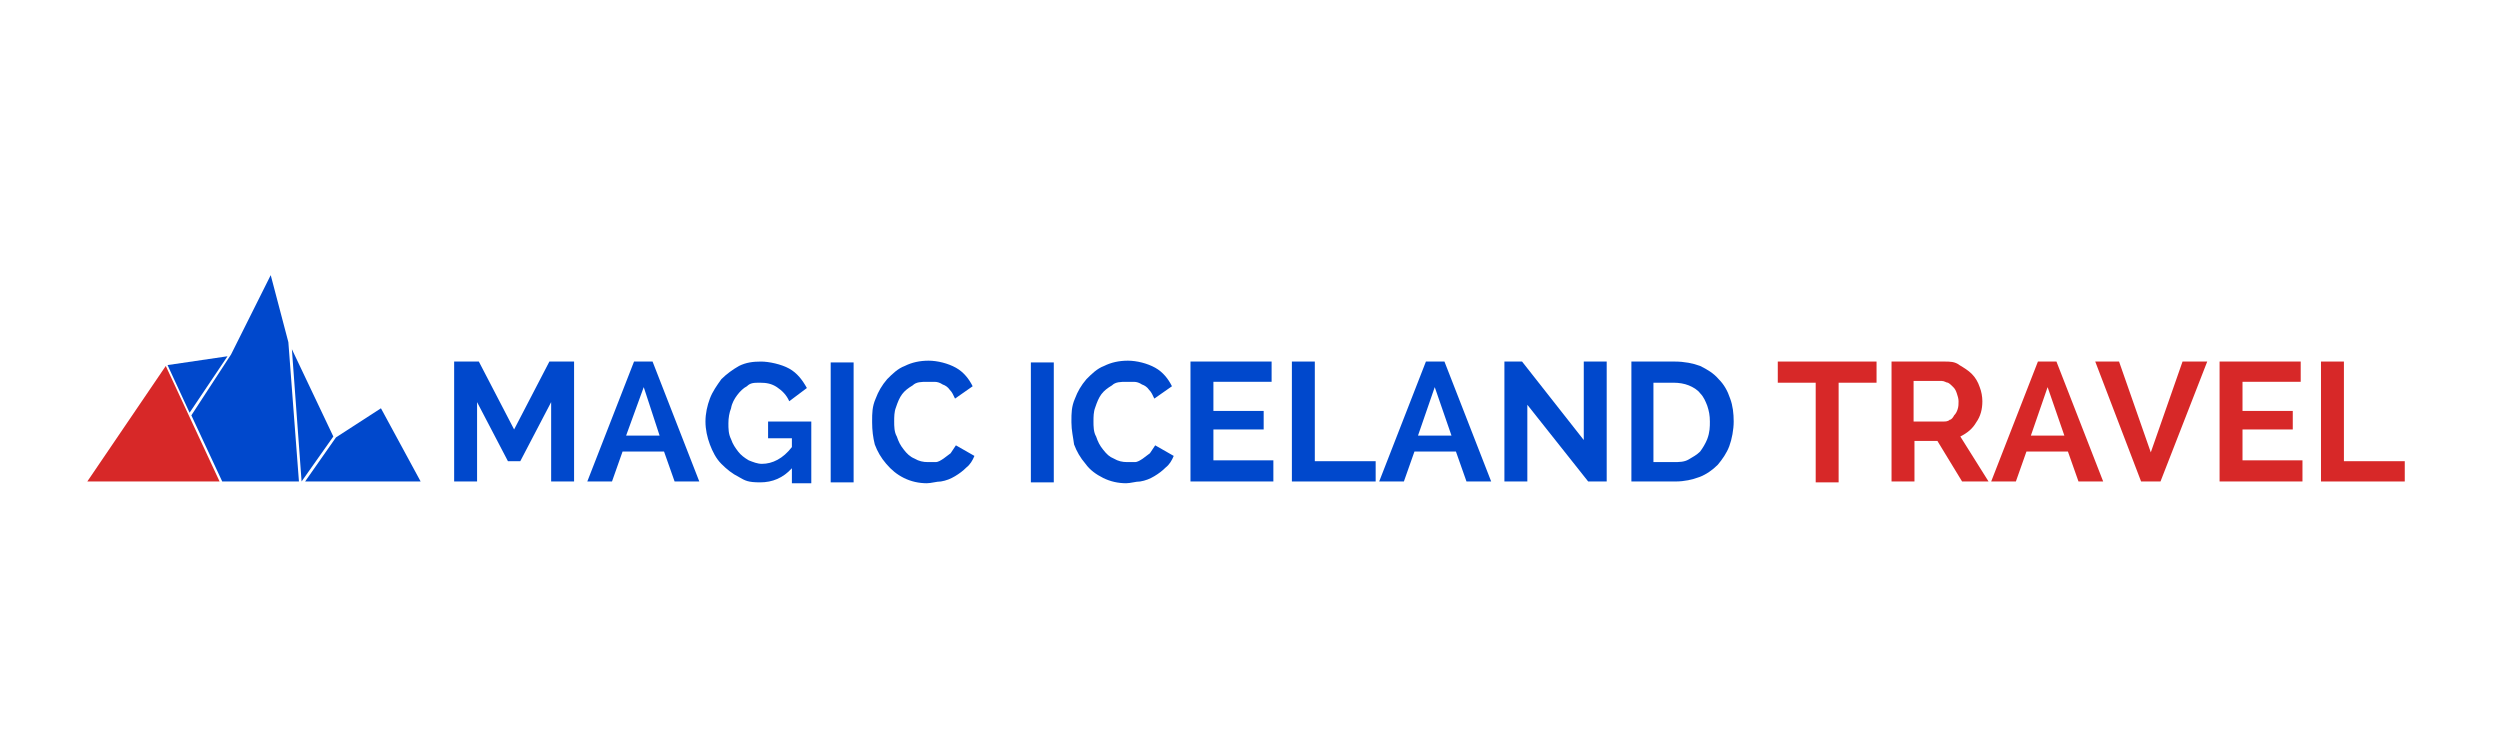 <?xml version="1.0" encoding="UTF-8"?>
<svg id="Layer_1" xmlns="http://www.w3.org/2000/svg" version="1.1" xmlns:xlink="http://www.w3.org/1999/xlink" viewBox="0 0 283.5 85">
  <!-- Generator: Adobe Illustrator 29.3.1, SVG Export Plug-In . SVG Version: 2.1.0 Build 151)  -->
  <defs>
    <style>
      .st0 {
        fill: #d72828;
      }

      .st1 {
        fill: #0048cc;
      }
    </style>
  </defs>
  <g>
    <polygon class="st0" points="9.9 54.6 24.9 54.6 18.8 41.5 9.9 54.6"/>
    <polygon class="st1" points="19 41.4 21.5 46.8 25.8 40.4 19 41.4"/>
    <polygon class="st1" points="21.7 47.1 26.2 40.2 30.7 31.2 32.7 38.8 33.9 54.6 25.2 54.6 21.7 47.1"/>
    <polygon class="st1" points="33.1 39.6 34.2 54.6 34.2 54.6 37.8 49.5 33.1 39.6"/>
    <polygon class="st1" points="34.6 54.6 38.1 49.6 43.2 46.3 47.7 54.6 34.6 54.6"/>
  </g>
  <g>
    <path class="st1" d="M62.5,54.6v-9l-3.5,6.7h-1.4l-3.5-6.7v9h-2.6v-13.6h2.8l4,7.7,4-7.7h2.8v13.6h-2.6Z"/>
    <path class="st1" d="M66.6,54.6l5.3-13.6h2.1l5.3,13.6h-2.8l-1.2-3.4h-4.7l-1.2,3.4h-2.8ZM73,43.9l-2,5.5h3.8l-1.8-5.5Z"/>
    <path class="st1" d="M89.8,53.1c-1,1.1-2.2,1.6-3.6,1.6s-1.7-.2-2.4-.6c-.8-.4-1.4-.9-2-1.5s-1-1.4-1.3-2.2-.5-1.7-.5-2.6.2-1.8.5-2.6.8-1.5,1.3-2.2c.6-.6,1.3-1.1,2-1.5.8-.4,1.6-.5,2.5-.5s2.3.3,3.2.8c.9.5,1.5,1.3,2,2.2l-2,1.5c-.3-.7-.8-1.2-1.4-1.6-.6-.4-1.2-.5-1.9-.5s-1.1,0-1.5.4c-.4.2-.8.6-1.1,1-.3.4-.6.9-.7,1.5-.2.5-.3,1.1-.3,1.7s0,1.2.3,1.8c.2.6.5,1,.8,1.4s.7.7,1.2,1c.5.2,1,.4,1.5.4,1.2,0,2.4-.6,3.4-1.9v-1h-2.7v-1.9h4.9v7h-2.2v-1.7Z"/>
    <path class="st1" d="M94.2,54.6v-13.5h2.6v13.6h-2.6Z"/>
    <path class="st1" d="M98.9,47.7c0-.8,0-1.6.4-2.5.3-.8.7-1.5,1.3-2.2.6-.6,1.2-1.2,2-1.5.8-.4,1.7-.6,2.7-.6s2.2.3,3.1.8,1.5,1.3,1.9,2.1l-2,1.4c-.2-.4-.3-.7-.6-1-.2-.3-.5-.5-.8-.6-.3-.2-.6-.3-.9-.3-.3,0-.6,0-.9,0-.6,0-1.2,0-1.6.4-.5.3-.9.6-1.2,1s-.5.9-.7,1.5c-.2.5-.2,1.1-.2,1.6s0,1.2.3,1.7c.2.6.4,1,.8,1.5.3.4.7.8,1.2,1,.5.3,1,.4,1.5.4s.6,0,.9,0,.6-.2.9-.4.5-.4.8-.6c.2-.3.4-.6.6-.9l2.1,1.2c-.2.5-.5,1-.9,1.3-.4.4-.8.7-1.3,1s-1,.5-1.6.6c-.5,0-1.1.2-1.6.2-.9,0-1.8-.2-2.6-.6s-1.4-.9-2-1.6c-.6-.7-1-1.4-1.3-2.2-.2-.8-.3-1.6-.3-2.5Z"/>
    <path class="st1" d="M116.9,54.6v-13.5h2.6v13.6h-2.6Z"/>
    <path class="st1" d="M121.5,47.7c0-.8,0-1.6.4-2.5.3-.8.7-1.5,1.3-2.2.6-.6,1.2-1.2,2-1.5.8-.4,1.7-.6,2.7-.6s2.2.3,3.1.8,1.5,1.3,1.9,2.1l-2,1.4c-.2-.4-.3-.7-.6-1-.2-.3-.5-.5-.8-.6-.3-.2-.6-.3-.9-.3-.3,0-.6,0-.9,0-.6,0-1.2,0-1.6.4-.5.3-.9.6-1.2,1-.3.4-.5.9-.7,1.5-.2.5-.2,1.1-.2,1.6s0,1.2.3,1.7c.2.6.4,1,.8,1.5s.7.8,1.2,1c.5.3,1,.4,1.5.4s.6,0,.9,0c.3,0,.6-.2.9-.4.3-.2.5-.4.8-.6.2-.3.4-.6.6-.9l2.1,1.2c-.2.5-.5,1-.9,1.3-.4.4-.8.7-1.3,1s-1,.5-1.6.6c-.5,0-1.1.2-1.6.2-.9,0-1.8-.2-2.6-.6s-1.5-.9-2-1.6c-.6-.7-1-1.4-1.3-2.2-.1-.8-.3-1.6-.3-2.5Z"/>
    <path class="st1" d="M144.4,52.3v2.3h-9.4v-13.6h9.2v2.3h-6.6v3.3h5.7v2.1h-5.7v3.5h6.8Z"/>
    <path class="st1" d="M146.5,54.6v-13.6h2.6v11.3h6.9v2.3h-9.5Z"/>
    <path class="st1" d="M156.4,54.6l5.3-13.6h2.1l5.3,13.6h-2.8l-1.2-3.4h-4.7l-1.2,3.4h-2.8ZM162.7,43.9l-1.9,5.5h3.8l-1.9-5.5Z"/>
    <path class="st1" d="M173.2,45.9v8.7h-2.6v-13.6h2l7,8.9v-8.9h2.6v13.6h-2.1l-6.9-8.7Z"/>
    <path class="st1" d="M185,54.6v-13.6h4.9c1.1,0,2.1.2,2.9.5.8.4,1.5.8,2.1,1.5.6.6,1,1.3,1.3,2.2.3.8.4,1.7.4,2.6s-.2,2-.5,2.8-.8,1.5-1.3,2.1c-.6.6-1.3,1.1-2.1,1.4-.8.3-1.7.5-2.7.5h-5ZM193.9,47.8c0-.7-.1-1.2-.3-1.8-.2-.5-.4-1-.8-1.4-.3-.4-.8-.7-1.3-.9s-1.1-.3-1.7-.3h-2.3v9h2.3c.6,0,1.2,0,1.7-.3s.9-.5,1.3-.9c.3-.4.6-.9.8-1.4.3-.8.3-1.4.3-2Z"/>
    <path class="st0" d="M212.8,43.4h-4.3v11.3h-2.6v-11.3h-4.3v-2.4h11.2v2.4h0Z"/>
    <path class="st0" d="M214.5,54.6v-13.6h6c.6,0,1.2,0,1.7.4.5.3,1,.6,1.4,1s.7.9.9,1.5c.2.5.3,1.1.3,1.6,0,.9-.2,1.7-.7,2.4-.4.7-1,1.2-1.8,1.6l3.2,5.1h-3l-2.8-4.6h-2.6v4.6h-2.6ZM217.1,47.8h3.3c.2,0,.5,0,.7-.2.2,0,.4-.3.5-.5.2-.2.3-.4.4-.7.1-.3.1-.6.1-.9s-.1-.6-.2-.9c-.1-.3-.2-.5-.4-.7s-.4-.4-.6-.5c-.2,0-.4-.2-.7-.2h-3.2v4.6h0Z"/>
    <path class="st0" d="M225.8,54.6l5.3-13.6h2.1l5.3,13.6h-2.8l-1.2-3.4h-4.7l-1.2,3.4h-2.8ZM232.2,43.9l-1.9,5.5h3.8l-1.9-5.5Z"/>
    <path class="st0" d="M240.3,41l3.6,10.3,3.6-10.3h2.8l-5.3,13.6h-2.2l-5.2-13.6h2.7Z"/>
    <path class="st0" d="M261.1,52.3v2.3h-9.4v-13.6h9.2v2.3h-6.6v3.3h5.7v2.1h-5.7v3.5h6.8Z"/>
    <path class="st0" d="M263.2,54.6v-13.6h2.6v11.3h6.9v2.3h-9.5Z"/>
  </g>
</svg>